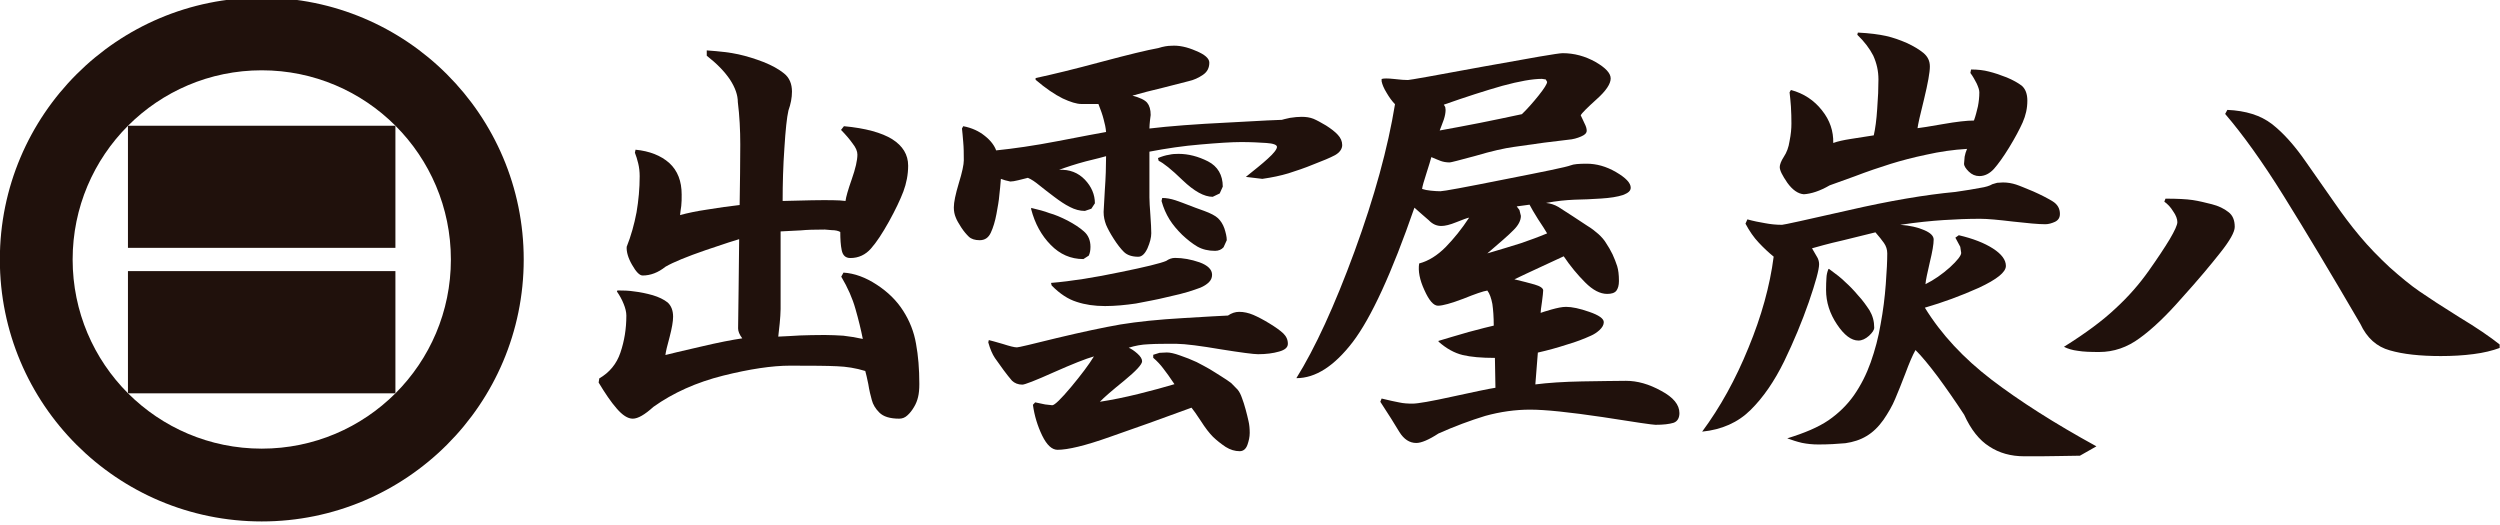 <svg xmlns="http://www.w3.org/2000/svg" xmlns:xlink="http://www.w3.org/1999/xlink" xmlns:serif="http://www.serif.com/" width="100%" height="100%" viewBox="0 0 1800 378" xml:space="preserve" style="fill-rule:evenodd;clip-rule:evenodd;stroke-linejoin:round;stroke-miterlimit:2;">    <g transform="matrix(1,0,0,1,-2684.5,-44072.7)">        <g transform="matrix(8.333,0,0,8.333,0,0)">            <rect x="333.208" y="5312.36" width="23.11" height="10.56" style="fill:rgb(32,17,12);"></rect>        </g>        <g transform="matrix(8.333,0,0,8.333,0,0)">            <rect x="333.208" y="5299.8" width="23.11" height="10.55" style="fill:rgb(32,17,12);"></rect>        </g>        <g transform="matrix(8.333,0,0,8.333,0,0)">            <path d="M344.769,5327.7C335.736,5327.7 328.429,5320.39 328.429,5311.36C328.429,5302.34 335.736,5295.01 344.769,5295.01C353.797,5295.01 361.111,5302.34 361.111,5311.36C361.111,5320.39 353.797,5327.7 344.769,5327.7ZM344.769,5288.73C332.262,5288.73 322.14,5298.86 322.14,5311.36C322.14,5323.86 332.262,5333.99 344.769,5333.99C357.264,5333.99 367.404,5323.86 367.404,5311.36C367.404,5298.86 357.264,5288.73 344.769,5288.73Z" style="fill:rgb(32,17,12);"></path>        </g>        <g transform="matrix(8.333,0,0,8.333,0,0)">            <path d="M383.219,5293.29C384.337,5293.37 385.246,5293.47 385.959,5293.63C386.673,5293.79 387.385,5294.01 388.111,5294.29C388.843,5294.58 389.44,5294.91 389.897,5295.28C390.355,5295.64 390.582,5296.18 390.582,5296.85C390.582,5297.38 390.474,5297.93 390.277,5298.48C390.137,5299.09 390.024,5300.17 389.928,5301.72C389.817,5303.28 389.776,5304.81 389.776,5306.3C390.082,5306.3 390.915,5306.28 392.285,5306.24C393.667,5306.22 394.647,5306.22 395.209,5306.3C395.248,5305.96 395.429,5305.33 395.745,5304.43C396.071,5303.5 396.235,5302.79 396.235,5302.29C396.235,5302.01 396.11,5301.7 395.819,5301.33C395.558,5300.96 395.222,5300.57 394.82,5300.16L395.072,5299.84C396.936,5300.01 398.333,5300.4 399.24,5300.96C400.156,5301.54 400.62,5302.3 400.62,5303.25C400.62,5304.02 400.472,5304.77 400.208,5305.48C399.939,5306.19 399.519,5307.07 398.967,5308.07C398.397,5309.09 397.888,5309.87 397.408,5310.41C396.936,5310.95 396.335,5311.23 395.626,5311.23C395.209,5311.23 394.971,5311 394.881,5310.56C394.789,5310.13 394.756,5309.6 394.756,5308.98C394.584,5308.88 394.336,5308.82 394.012,5308.82C393.683,5308.79 393.503,5308.77 393.427,5308.77C392.553,5308.77 391.852,5308.79 391.364,5308.84C390.874,5308.87 390.277,5308.9 389.6,5308.93L389.6,5315.64C389.6,5316.01 389.561,5316.41 389.524,5316.86C389.481,5317.31 389.44,5317.69 389.397,5318.02C390.037,5318 390.666,5317.95 391.276,5317.92C391.889,5317.9 392.596,5317.88 393.407,5317.88C393.946,5317.88 394.487,5317.91 395.017,5317.94C395.538,5318 396.11,5318.09 396.703,5318.22C396.543,5317.42 396.335,5316.56 396.071,5315.64C395.814,5314.72 395.404,5313.79 394.84,5312.84L395.033,5312.49C395.987,5312.55 396.936,5312.9 397.9,5313.53C398.87,5314.16 399.631,5314.91 400.191,5315.79C400.753,5316.67 401.129,5317.62 401.301,5318.64C401.49,5319.66 401.586,5320.82 401.586,5322.11C401.586,5322.56 401.551,5322.95 401.477,5323.24C401.41,5323.53 401.295,5323.83 401.129,5324.1C400.96,5324.39 400.774,5324.63 400.56,5324.82C400.359,5325.01 400.124,5325.11 399.851,5325.11C399.043,5325.11 398.475,5324.93 398.13,5324.58C397.796,5324.25 397.576,5323.88 397.48,5323.5C397.371,5323.11 397.26,5322.66 397.176,5322.12C397.072,5321.6 396.979,5321.22 396.916,5320.99C396.11,5320.74 395.285,5320.61 394.471,5320.58C393.667,5320.54 392.309,5320.53 390.418,5320.53C388.86,5320.53 386.93,5320.82 384.641,5321.39C382.333,5321.97 380.319,5322.87 378.609,5324.09C377.86,5324.77 377.267,5325.11 376.826,5325.11C376.389,5325.11 375.928,5324.8 375.444,5324.24C374.943,5323.67 374.431,5322.91 373.877,5321.99L373.934,5321.63C374.802,5321.13 375.427,5320.39 375.76,5319.4C376.096,5318.41 376.272,5317.36 376.272,5316.2C376.272,5315.91 376.188,5315.55 376.037,5315.19C375.889,5314.81 375.688,5314.46 375.456,5314.12L375.499,5314.03C375.981,5314.03 376.474,5314.04 376.974,5314.12C377.487,5314.18 378.008,5314.29 378.545,5314.44C379.08,5314.6 379.513,5314.81 379.839,5315.07C380.147,5315.35 380.311,5315.76 380.311,5316.3C380.311,5316.71 380.21,5317.28 380.011,5318.05C379.794,5318.82 379.681,5319.33 379.646,5319.61C380.05,5319.5 381.051,5319.27 382.647,5318.9C384.249,5318.52 385.459,5318.29 386.288,5318.17C386.035,5317.84 385.927,5317.55 385.927,5317.31C385.927,5317.03 385.943,5315.88 385.972,5313.84C386.002,5311.79 386.019,5310.38 386.019,5309.6C385.75,5309.67 384.801,5309.98 383.147,5310.54C381.496,5311.11 380.352,5311.58 379.655,5311.98C379.021,5312.49 378.352,5312.74 377.679,5312.74C377.411,5312.74 377.107,5312.42 376.767,5311.82C376.424,5311.23 376.272,5310.69 376.301,5310.26C376.679,5309.31 376.958,5308.31 377.154,5307.27C377.327,5306.25 377.423,5305.21 377.423,5304.16C377.423,5303.76 377.378,5303.39 377.298,5303.06C377.214,5302.7 377.117,5302.41 377.011,5302.13L377.066,5301.87C378.272,5301.99 379.253,5302.37 379.983,5303.02C380.703,5303.68 381.051,5304.59 381.051,5305.74C381.051,5306.11 381.051,5306.44 381.016,5306.73C380.967,5307.01 380.945,5307.27 380.912,5307.52C381.525,5307.35 382.321,5307.18 383.275,5307.04C384.249,5306.88 385.166,5306.75 386.06,5306.65C386.087,5304.78 386.115,5303.06 386.115,5301.42C386.115,5300.17 386.052,5298.95 385.904,5297.76C385.904,5297.16 385.682,5296.51 385.219,5295.8C384.758,5295.12 384.101,5294.44 383.219,5293.75L383.219,5293.29Z" style="fill:rgb(32,17,12);fill-rule:nonzero;"></path>        </g>        <g transform="matrix(8.333,0,0,8.333,0,0)">            <path d="M422.573,5306.04C422.934,5306.04 423.313,5306.11 423.715,5306.24C424.095,5306.37 424.472,5306.51 424.829,5306.65C425.18,5306.79 425.641,5306.96 426.203,5307.16C426.747,5307.36 427.159,5307.57 427.393,5307.79C427.624,5308.01 427.817,5308.31 427.944,5308.67C428.065,5309.05 428.15,5309.39 428.15,5309.69L427.873,5310.3C427.692,5310.5 427.444,5310.61 427.14,5310.61C426.562,5310.61 426.049,5310.49 425.608,5310.24C425.165,5309.98 424.728,5309.63 424.292,5309.22C423.859,5308.79 423.49,5308.36 423.198,5307.89C422.913,5307.43 422.677,5306.9 422.513,5306.3L422.573,5306.04ZM423.99,5302.23C424.829,5302.23 425.686,5302.45 426.531,5302.88C427.368,5303.31 427.805,5304.06 427.805,5305.06L427.54,5305.65L426.935,5305.94C426.191,5305.94 425.333,5305.46 424.339,5304.51C423.362,5303.56 422.661,5303.01 422.265,5302.83L422.208,5302.59C422.548,5302.45 422.866,5302.35 423.157,5302.31C423.442,5302.24 423.715,5302.23 423.99,5302.23ZM423.682,5311.22C424.359,5311.22 425.069,5311.35 425.793,5311.6C426.507,5311.86 426.88,5312.22 426.88,5312.68C426.88,5312.93 426.788,5313.14 426.599,5313.33C426.41,5313.51 426.179,5313.66 425.873,5313.79C425.561,5313.9 425.221,5314.03 424.847,5314.14C424.488,5314.25 423.859,5314.42 422.973,5314.61C422.101,5314.83 421.203,5314.98 420.302,5315.16C419.408,5315.29 418.518,5315.38 417.634,5315.38C416.719,5315.38 415.907,5315.26 415.185,5315.02C414.449,5314.79 413.735,5314.33 413.019,5313.6L412.966,5313.38C414.752,5313.23 416.752,5312.91 418.94,5312.45C421.119,5312.01 422.444,5311.68 422.913,5311.48C423.157,5311.31 423.406,5311.22 423.682,5311.22ZM411.249,5306.9C411.848,5307.04 412.386,5307.18 412.826,5307.35C413.3,5307.48 413.819,5307.7 414.389,5307.99C414.974,5308.3 415.437,5308.6 415.807,5308.93C416.192,5309.26 416.373,5309.72 416.373,5310.26C416.373,5310.56 416.328,5310.81 416.227,5311.02L415.764,5311.32C414.668,5311.32 413.735,5310.91 412.943,5310.1C412.141,5309.29 411.569,5308.25 411.249,5307.01L411.249,5306.9ZM429.222,5315.88C429.626,5315.88 430.028,5315.97 430.436,5316.14C430.853,5316.32 431.31,5316.56 431.835,5316.88C432.358,5317.2 432.752,5317.48 433.021,5317.73C433.298,5318 433.429,5318.29 433.429,5318.64C433.429,5318.95 433.181,5319.17 432.676,5319.31C432.163,5319.46 431.55,5319.54 430.853,5319.54C430.477,5319.54 429.395,5319.4 427.649,5319.12C425.877,5318.82 424.595,5318.65 423.779,5318.64C422.792,5318.64 422.013,5318.64 421.391,5318.68C420.786,5318.7 420.218,5318.81 419.677,5318.98C419.909,5319.08 420.161,5319.25 420.421,5319.48C420.702,5319.73 420.834,5319.95 420.834,5320.15C420.834,5320.42 420.317,5320.98 419.283,5321.83C418.258,5322.66 417.546,5323.27 417.185,5323.65C418.231,5323.49 419.357,5323.26 420.53,5322.97C421.711,5322.68 422.753,5322.39 423.631,5322.13C423.229,5321.53 422.901,5321.07 422.661,5320.77C422.429,5320.46 422.148,5320.15 421.796,5319.85L421.796,5319.59L422.341,5319.42L422.973,5319.39C423.246,5319.39 423.619,5319.47 424.115,5319.65C424.599,5319.81 425.085,5320.01 425.545,5320.22C425.994,5320.45 426.375,5320.66 426.675,5320.83C426.974,5321.02 427.317,5321.22 427.668,5321.45C428.024,5321.66 428.301,5321.87 428.529,5322.03L429.087,5322.6C429.247,5322.79 429.37,5323.05 429.466,5323.33C429.571,5323.61 429.684,5323.95 429.784,5324.33C429.881,5324.68 429.965,5325.04 430.028,5325.32C430.1,5325.62 430.133,5325.97 430.133,5326.34C430.133,5326.69 430.055,5327.03 429.932,5327.38C429.799,5327.74 429.571,5327.92 429.267,5327.92C428.855,5327.92 428.453,5327.8 428.053,5327.55C427.649,5327.28 427.284,5326.99 426.96,5326.68C426.634,5326.35 426.293,5325.91 425.918,5325.32C425.553,5324.75 425.268,5324.37 425.104,5324.16C422.526,5325.11 420.177,5325.95 418.042,5326.69C415.907,5327.45 414.412,5327.8 413.528,5327.8C413.05,5327.8 412.607,5327.4 412.201,5326.57C411.805,5325.75 411.528,5324.86 411.401,5323.91L411.596,5323.7C411.936,5323.77 412.23,5323.83 412.453,5323.88L413.071,5323.95C413.272,5323.95 413.819,5323.42 414.693,5322.38C415.575,5321.32 416.239,5320.44 416.672,5319.73C415.962,5319.93 414.81,5320.39 413.208,5321.1C411.586,5321.83 410.687,5322.17 410.486,5322.17C410.115,5322.17 409.814,5322.04 409.594,5321.83C409.377,5321.58 409.129,5321.27 408.864,5320.91C408.585,5320.53 408.343,5320.19 408.119,5319.87C407.896,5319.54 407.707,5319.1 407.543,5318.52L407.59,5318.32C407.779,5318.36 408.187,5318.48 408.784,5318.65C409.377,5318.84 409.791,5318.95 410.019,5318.95C410.154,5318.95 411.305,5318.68 413.475,5318.14C415.651,5317.62 417.478,5317.23 418.967,5316.97C420.446,5316.73 422.249,5316.54 424.372,5316.42C426.486,5316.29 427.78,5316.22 428.254,5316.2C428.562,5315.99 428.878,5315.88 429.222,5315.88ZM423.354,5292.89C423.99,5292.84 424.716,5292.99 425.485,5293.33C426.254,5293.64 426.642,5293.99 426.642,5294.35C426.642,5294.79 426.474,5295.14 426.094,5295.4C425.709,5295.66 425.309,5295.85 424.847,5295.95C424.392,5296.07 423.666,5296.26 422.661,5296.51C421.664,5296.74 420.782,5296.98 419.997,5297.2C420.649,5297.37 421.063,5297.57 421.27,5297.81C421.467,5298.05 421.576,5298.4 421.576,5298.87L421.515,5299.35C421.496,5299.58 421.467,5299.8 421.467,5300.04C423.133,5299.84 425.426,5299.66 428.334,5299.52C431.234,5299.35 432.764,5299.29 432.908,5299.29C433,5299.26 433.236,5299.2 433.609,5299.12C433.983,5299.06 434.329,5299.03 434.623,5299.03C435,5299.03 435.336,5299.08 435.64,5299.2C435.947,5299.33 436.304,5299.53 436.729,5299.78C437.153,5300.05 437.506,5300.32 437.742,5300.58C437.988,5300.84 438.124,5301.14 438.124,5301.47C438.124,5301.8 437.912,5302.11 437.506,5302.34C437.073,5302.57 436.454,5302.83 435.664,5303.13C434.871,5303.46 434.134,5303.7 433.48,5303.91C432.82,5304.11 432.063,5304.27 431.222,5304.39L429.799,5304.22C430.537,5303.62 431.185,5303.12 431.702,5302.64C432.227,5302.17 432.487,5301.82 432.487,5301.63C432.487,5301.45 432.176,5301.33 431.575,5301.29C430.978,5301.25 430.248,5301.21 429.395,5301.21C428.554,5301.21 427.372,5301.29 425.877,5301.42C424.4,5301.54 422.926,5301.76 421.467,5302.04L421.467,5305.99C421.467,5306.32 421.5,5306.83 421.551,5307.53C421.599,5308.22 421.627,5308.74 421.627,5309.09C421.627,5309.46 421.515,5309.89 421.299,5310.39C421.076,5310.87 420.811,5311.12 420.505,5311.12C419.968,5311.12 419.548,5310.98 419.269,5310.71C418.975,5310.42 418.684,5310.04 418.383,5309.57C418.067,5309.08 417.853,5308.67 417.722,5308.36C417.593,5308.01 417.509,5307.67 417.509,5307.25C417.509,5307.12 417.546,5306.5 417.613,5305.38C417.693,5304.27 417.722,5303.28 417.722,5302.43C417.454,5302.51 416.869,5302.66 415.962,5302.88C415.066,5303.12 414.305,5303.37 413.659,5303.61C414.57,5303.56 415.314,5303.86 415.891,5304.46C416.461,5305.06 416.756,5305.75 416.756,5306.5L416.449,5306.97L415.891,5307.16C415.45,5307.16 415.021,5307.04 414.597,5306.82C414.168,5306.61 413.717,5306.3 413.239,5305.94C412.738,5305.56 412.318,5305.24 411.949,5304.94C411.596,5304.65 411.276,5304.43 410.964,5304.3C410.695,5304.38 410.41,5304.43 410.127,5304.51C409.838,5304.58 409.615,5304.62 409.446,5304.62L408.989,5304.51L408.632,5304.39C408.599,5304.89 408.548,5305.34 408.497,5305.81C408.464,5306.26 408.364,5306.8 408.249,5307.43C408.132,5308.05 407.968,5308.6 407.767,5309.03C407.568,5309.47 407.25,5309.69 406.805,5309.69C406.393,5309.69 406.077,5309.59 405.865,5309.39C405.648,5309.18 405.424,5308.92 405.203,5308.58C404.979,5308.23 404.819,5307.96 404.727,5307.71C404.627,5307.47 404.567,5307.19 404.567,5306.86C404.567,5306.41 404.711,5305.72 404.996,5304.77C405.291,5303.82 405.429,5303.15 405.429,5302.79C405.429,5302.21 405.424,5301.68 405.379,5301.21C405.332,5300.75 405.316,5300.34 405.271,5300.04L405.379,5299.84C406.122,5299.98 406.749,5300.27 407.262,5300.69C407.767,5301.09 408.08,5301.53 408.224,5301.93C409.691,5301.78 411.477,5301.53 413.596,5301.12C415.743,5300.7 417.113,5300.45 417.722,5300.34C417.693,5299.98 417.613,5299.61 417.509,5299.24C417.417,5298.87 417.257,5298.42 417.06,5297.92L415.579,5297.92C415.185,5297.92 414.633,5297.75 413.969,5297.44C413.284,5297.1 412.498,5296.57 411.633,5295.83L411.633,5295.68C413.083,5295.37 414.978,5294.91 417.314,5294.28C419.636,5293.66 421.283,5293.26 422.232,5293.09C422.669,5292.95 423.049,5292.89 423.354,5292.89Z" style="fill:rgb(32,17,12);fill-rule:nonzero;"></path>        </g>        <g transform="matrix(8.333,0,0,8.333,0,0)">            <path d="M453.202,5306.77L453.438,5307.08L453.563,5307.59C453.563,5307.99 453.341,5308.41 452.921,5308.82C452.5,5309.26 451.731,5309.91 450.663,5310.83C451.807,5310.49 452.781,5310.2 453.563,5309.95C454.319,5309.69 455.093,5309.41 455.829,5309.1C455.673,5308.84 455.417,5308.42 455.043,5307.87C454.699,5307.31 454.447,5306.9 454.311,5306.62L453.202,5306.77ZM446.905,5297.98L447.028,5298.19L447.057,5298.43C447.057,5298.67 447.006,5298.95 446.905,5299.26C446.805,5299.56 446.667,5299.88 446.548,5300.21C447.666,5300.01 448.81,5299.79 449.996,5299.56C451.192,5299.33 452.404,5299.06 453.651,5298.8C454.135,5298.33 454.613,5297.79 455.109,5297.17C455.585,5296.57 455.829,5296.18 455.829,5296.01L455.71,5295.8L455.384,5295.75C454.572,5295.75 453.438,5295.95 451.961,5296.35C450.486,5296.77 448.8,5297.31 446.905,5297.98ZM444.364,5306.88C442.405,5312.54 440.623,5316.4 439.033,5318.49C437.427,5320.58 435.815,5321.61 434.162,5321.61C435.772,5319.03 437.458,5315.38 439.185,5310.67C440.916,5305.94 442.073,5301.7 442.686,5297.94C442.422,5297.67 442.178,5297.33 441.958,5296.95C441.724,5296.57 441.585,5296.24 441.529,5295.96L441.529,5295.76C441.698,5295.7 442.061,5295.7 442.61,5295.76C443.166,5295.83 443.572,5295.85 443.804,5295.85C443.943,5295.85 446.103,5295.47 450.302,5294.69C454.504,5293.93 456.783,5293.53 457.168,5293.53C458.173,5293.53 459.119,5293.79 460.011,5294.29C460.885,5294.79 461.322,5295.27 461.322,5295.71C461.322,5296.18 460.918,5296.79 460.107,5297.51C459.291,5298.25 458.83,5298.7 458.733,5298.9C458.83,5299.12 458.947,5299.33 459.057,5299.59C459.191,5299.85 459.25,5300.05 459.25,5300.23C459.25,5300.44 459.07,5300.6 458.762,5300.73C458.438,5300.87 458.069,5300.98 457.64,5301.01C457.22,5301.07 456.53,5301.14 455.585,5301.26C454.635,5301.39 453.751,5301.51 452.958,5301.63C452.143,5301.74 451.034,5301.99 449.649,5302.4C448.251,5302.78 447.506,5302.97 447.414,5302.97C447.108,5302.97 446.848,5302.92 446.628,5302.84C446.407,5302.75 446.14,5302.65 445.826,5302.51C445.763,5302.75 445.623,5303.22 445.41,5303.88C445.186,5304.58 445.053,5305.02 445.026,5305.26C445.225,5305.33 445.486,5305.38 445.783,5305.41C446.083,5305.44 446.364,5305.46 446.604,5305.46C446.868,5305.46 448.726,5305.12 452.168,5304.43C455.585,5303.76 457.492,5303.37 457.872,5303.22C458.114,5303.12 458.561,5303.08 459.25,5303.08C460.083,5303.08 460.93,5303.31 461.775,5303.8C462.636,5304.3 463.053,5304.75 463.053,5305.15C463.053,5305.44 462.819,5305.62 462.368,5305.79C461.902,5305.94 461.289,5306.04 460.485,5306.09C459.687,5306.14 458.934,5306.18 458.198,5306.19C457.468,5306.22 456.647,5306.3 455.733,5306.47C456.114,5306.51 456.467,5306.62 456.807,5306.82C457.152,5307.04 457.564,5307.31 458.048,5307.62C458.534,5307.93 458.959,5308.22 459.308,5308.45C459.679,5308.67 459.988,5308.92 460.263,5309.16C460.524,5309.4 460.762,5309.66 460.93,5309.95C461.129,5310.24 461.301,5310.55 461.482,5310.91C461.646,5311.27 461.775,5311.6 461.882,5311.93C461.982,5312.26 462.035,5312.67 462.035,5313.22C462.035,5313.59 461.955,5313.86 461.81,5314.06C461.654,5314.25 461.385,5314.33 461.018,5314.33C460.409,5314.33 459.775,5314 459.119,5313.34C458.458,5312.68 457.837,5311.93 457.263,5311.08C456.578,5311.39 455.874,5311.72 455.109,5312.08C454.332,5312.43 453.643,5312.77 453.001,5313.07C453.678,5313.23 454.256,5313.38 454.748,5313.52C455.236,5313.66 455.489,5313.84 455.489,5314.03C455.489,5314.2 455.446,5314.52 455.384,5315.02C455.312,5315.52 455.269,5315.81 455.269,5315.97C455.384,5315.92 455.69,5315.83 456.198,5315.68C456.707,5315.54 457.115,5315.45 457.464,5315.45C457.981,5315.45 458.641,5315.59 459.468,5315.88C460.313,5316.17 460.725,5316.47 460.725,5316.77C460.725,5317.01 460.596,5317.23 460.352,5317.46C460.132,5317.66 459.872,5317.83 459.615,5317.94C459.018,5318.21 458.333,5318.48 457.535,5318.71C456.74,5318.97 455.909,5319.2 455.029,5319.4L454.812,5322.15C455.909,5322.01 457.248,5321.92 458.862,5321.89C460.477,5321.87 461.726,5321.84 462.647,5321.84C463.617,5321.84 464.63,5322.12 465.692,5322.71C466.742,5323.27 467.261,5323.91 467.261,5324.63C467.261,5325.06 467.079,5325.36 466.742,5325.47C466.377,5325.58 465.865,5325.64 465.188,5325.64C464.966,5325.64 463.448,5325.42 460.608,5324.97C457.761,5324.55 455.69,5324.33 454.358,5324.33C453.077,5324.33 451.791,5324.51 450.486,5324.87C449.176,5325.27 447.834,5325.77 446.444,5326.39C445.603,5326.94 444.951,5327.21 444.526,5327.21C443.943,5327.21 443.455,5326.89 443.064,5326.26C442.678,5325.61 442.137,5324.75 441.417,5323.65L441.529,5323.37C442.198,5323.53 442.715,5323.65 443.064,5323.71C443.423,5323.79 443.804,5323.81 444.212,5323.81C444.645,5323.81 445.814,5323.61 447.666,5323.2C449.52,5322.8 450.755,5322.53 451.364,5322.44L451.319,5319.86C450.168,5319.86 449.239,5319.78 448.532,5319.61C447.826,5319.44 447.116,5319.05 446.444,5318.45L446.444,5318.39C447.09,5318.19 447.957,5317.94 449.057,5317.62C450.158,5317.33 450.874,5317.14 451.218,5317.07C451.218,5316.33 451.171,5315.71 451.099,5315.2C451.003,5314.7 450.862,5314.29 450.663,5314.04C450.318,5314.09 449.621,5314.33 448.583,5314.75C447.525,5315.15 446.805,5315.35 446.401,5315.35C446.023,5315.35 445.631,5314.91 445.225,5314C444.817,5313.12 444.67,5312.35 444.774,5311.7C445.599,5311.48 446.347,5311 447.057,5310.29C447.767,5309.56 448.447,5308.73 449.091,5307.74C448.911,5307.77 448.546,5307.91 447.994,5308.13C447.43,5308.36 447.006,5308.46 446.692,5308.46C446.292,5308.46 445.931,5308.31 445.599,5307.96C445.238,5307.66 444.846,5307.3 444.364,5306.88Z" style="fill:rgb(32,17,12);fill-rule:nonzero;"></path>        </g>        <g transform="matrix(8.333,0,0,8.333,0,0)">            <path d="M480.187,5312.17C480.792,5312.61 481.272,5312.98 481.604,5313.32C481.953,5313.63 482.314,5314 482.7,5314.46C483.096,5314.88 483.415,5315.34 483.692,5315.76C483.961,5316.22 484.092,5316.7 484.092,5317.25C484.092,5317.44 483.94,5317.67 483.641,5317.95C483.335,5318.22 483.028,5318.36 482.726,5318.36C482.117,5318.36 481.498,5317.9 480.872,5316.96C480.251,5316.03 479.931,5315.05 479.931,5313.98C479.931,5313.59 479.943,5313.23 479.964,5312.95C479.974,5312.67 480.039,5312.41 480.14,5312.17L480.187,5312.17ZM482.679,5291.75C483.701,5291.8 484.502,5291.91 485.101,5292.04C485.723,5292.18 486.316,5292.39 486.908,5292.65C487.497,5292.92 487.975,5293.21 488.344,5293.51C488.723,5293.83 488.9,5294.21 488.9,5294.68C488.9,5295.19 488.728,5296.14 488.399,5297.5C488.055,5298.87 487.866,5299.72 487.835,5300.01C488.106,5299.98 488.836,5299.87 490.018,5299.66C491.207,5299.45 492.11,5299.35 492.709,5299.35C492.854,5298.95 492.955,5298.54 493.049,5298.14C493.131,5297.72 493.174,5297.33 493.174,5296.91C493.174,5296.71 493.09,5296.47 492.946,5296.15C492.793,5295.85 492.618,5295.53 492.401,5295.24L492.46,5294.94C493.039,5294.94 493.56,5295 494.007,5295.12C494.456,5295.23 494.969,5295.4 495.529,5295.62C496.082,5295.85 496.523,5296.1 496.852,5296.35C497.159,5296.63 497.323,5297.05 497.323,5297.63C497.323,5298.29 497.188,5298.9 496.915,5299.52C496.651,5300.11 496.263,5300.84 495.75,5301.68C495.242,5302.51 494.796,5303.12 494.435,5303.53C494.068,5303.93 493.644,5304.15 493.174,5304.15C492.834,5304.15 492.526,5304.02 492.261,5303.76C492.001,5303.5 491.853,5303.28 491.853,5303.08L491.905,5302.47C491.948,5302.24 492.009,5302.04 492.112,5301.8C490.914,5301.87 489.757,5302.04 488.6,5302.3C487.45,5302.54 486.428,5302.81 485.495,5303.1C484.57,5303.39 483.528,5303.74 482.378,5304.18C481.221,5304.6 480.511,5304.86 480.243,5304.95C479.402,5305.44 478.649,5305.68 478.011,5305.72C477.502,5305.68 477.027,5305.34 476.586,5304.73C476.149,5304.09 475.929,5303.66 475.929,5303.37C475.929,5303.18 476.034,5302.86 476.29,5302.47C476.522,5302.12 476.698,5301.68 476.778,5301.12C476.895,5300.55 476.938,5300.05 476.938,5299.61C476.938,5299.14 476.926,5298.65 476.895,5298.14C476.858,5297.67 476.821,5297.25 476.778,5296.91L476.895,5296.71C478.011,5297.01 478.905,5297.61 479.578,5298.47C480.267,5299.33 480.575,5300.27 480.552,5301.29C480.928,5301.15 481.432,5301.04 482.07,5300.94C482.714,5300.84 483.376,5300.73 484.053,5300.63C484.185,5300.05 484.289,5299.29 484.349,5298.34C484.425,5297.38 484.457,5296.55 484.457,5295.8C484.457,5295.06 484.301,5294.39 484.008,5293.74C483.701,5293.14 483.235,5292.52 482.63,5291.94L482.679,5291.75ZM494.3,5304.85L494.712,5304.73L495.221,5304.7C495.625,5304.7 495.998,5304.77 496.343,5304.88C496.683,5304.99 497.167,5305.2 497.848,5305.48C498.499,5305.77 499.046,5306.05 499.491,5306.32C499.936,5306.59 500.137,5306.96 500.137,5307.42C500.137,5307.74 499.996,5307.96 499.713,5308.1C499.428,5308.23 499.143,5308.31 498.878,5308.31C498.263,5308.31 497.336,5308.22 496.082,5308.08C494.833,5307.93 493.888,5307.84 493.246,5307.84C492.186,5307.84 491.144,5307.88 490.089,5307.95C489.043,5308.02 487.786,5308.14 486.336,5308.36C487.181,5308.42 487.866,5308.58 488.412,5308.82C488.951,5309.05 489.228,5309.32 489.228,5309.63C489.228,5310.04 489.117,5310.69 488.892,5311.61C488.684,5312.52 488.543,5313.14 488.52,5313.49C489.265,5313.12 489.962,5312.63 490.627,5312.04C491.283,5311.44 491.607,5311.01 491.607,5310.79L491.527,5310.26C491.439,5310.11 491.304,5309.85 491.103,5309.47L491.4,5309.26C492.637,5309.55 493.607,5309.93 494.355,5310.41C495.098,5310.89 495.469,5311.39 495.469,5311.91C495.469,5312.45 494.7,5313.07 493.137,5313.8C491.576,5314.5 490.018,5315.07 488.467,5315.52C489.888,5317.83 491.816,5319.89 494.228,5321.74C496.642,5323.58 499.659,5325.51 503.29,5327.5L501.866,5328.31C501.366,5328.31 500.734,5328.32 499.992,5328.34C499.251,5328.36 498.263,5328.36 497.048,5328.36C495.898,5328.36 494.893,5328.08 494.031,5327.51C493.174,5326.97 492.442,5326.05 491.864,5324.77C491.086,5323.58 490.317,5322.48 489.581,5321.48C488.836,5320.49 488.186,5319.7 487.659,5319.18C487.413,5319.61 487.122,5320.29 486.793,5321.18C486.441,5322.08 486.151,5322.84 485.899,5323.41C485.651,5324.01 485.306,5324.6 484.89,5325.21C484.457,5325.82 483.973,5326.29 483.432,5326.61C482.89,5326.94 482.281,5327.13 481.604,5327.23C480.928,5327.29 480.15,5327.34 479.27,5327.34C478.762,5327.34 478.292,5327.29 477.847,5327.2C477.41,5327.1 476.99,5326.96 476.577,5326.81C478.077,5326.35 479.254,5325.85 480.14,5325.25C481.008,5324.65 481.75,5323.93 482.347,5323.08C482.936,5322.23 483.415,5321.29 483.789,5320.24C484.158,5319.19 484.457,5318.09 484.646,5316.94C484.861,5315.79 485.007,5314.63 485.091,5313.49C485.179,5312.35 485.218,5311.45 485.218,5310.83C485.218,5310.5 485.122,5310.2 484.933,5309.93C484.751,5309.66 484.502,5309.37 484.197,5309.01C483.588,5309.16 482.642,5309.39 481.356,5309.71C480.066,5310 479.186,5310.26 478.717,5310.39C478.846,5310.62 478.989,5310.86 479.119,5311.08C479.254,5311.28 479.33,5311.53 479.33,5311.76C479.33,5312.24 479.026,5313.33 478.44,5315.04C477.847,5316.74 477.135,5318.45 476.313,5320.15C475.464,5321.88 474.51,5323.27 473.409,5324.36C472.317,5325.44 470.923,5326.06 469.225,5326.23C470.779,5324.13 472.11,5321.73 473.232,5318.97C474.346,5316.27 475.08,5313.64 475.404,5311.11C474.971,5310.76 474.535,5310.35 474.114,5309.9C473.694,5309.46 473.306,5308.9 472.968,5308.26L473.134,5307.89C473.673,5308.04 474.182,5308.14 474.664,5308.22C475.131,5308.31 475.613,5308.36 476.126,5308.36C476.262,5308.36 478.144,5307.95 481.789,5307.12C485.427,5306.28 488.535,5305.76 491.103,5305.52C492.044,5305.38 492.762,5305.27 493.246,5305.17C493.72,5305.1 494.068,5304.99 494.3,5304.85Z" style="fill:rgb(32,17,12);fill-rule:nonzero;"></path>        </g>        <g transform="matrix(8.333,0,0,8.333,0,0)">            <path d="M538.132,5318.7L538.132,5319C537.511,5319.23 536.758,5319.42 535.872,5319.53C534.971,5319.65 534.022,5319.7 533.048,5319.7C531.243,5319.7 529.793,5319.54 528.65,5319.21C527.512,5318.9 526.663,5318.14 526.091,5316.91C523.547,5312.55 521.343,5308.87 519.492,5305.9C517.633,5302.91 515.932,5300.55 514.414,5298.78L514.604,5298.43C516.201,5298.5 517.479,5298.9 518.451,5299.65C519.408,5300.39 520.387,5301.47 521.383,5302.91C522.375,5304.33 523.219,5305.53 523.875,5306.47C524.544,5307.44 525.258,5308.4 526.039,5309.33C526.815,5310.26 527.672,5311.14 528.626,5312.03C529.571,5312.87 530.441,5313.59 531.218,5314.12C532.004,5314.66 533.13,5315.4 534.639,5316.34C536.153,5317.25 537.316,5318.05 538.132,5318.7ZM509.258,5306.1C510.279,5306.1 511.061,5306.14 511.609,5306.22C512.146,5306.3 512.695,5306.44 513.26,5306.58C513.848,5306.73 514.318,5306.96 514.685,5307.25C515.065,5307.53 515.242,5307.96 515.242,5308.54C515.242,5308.98 514.822,5309.73 513.977,5310.79C513.133,5311.86 512.037,5313.17 510.679,5314.67C509.334,5316.21 508.116,5317.37 507.031,5318.15C505.95,5318.95 504.787,5319.35 503.53,5319.35C502.785,5319.35 502.172,5319.33 501.702,5319.25C501.214,5319.19 500.818,5319.07 500.486,5318.9C502.344,5317.74 503.829,5316.64 504.939,5315.59C506.073,5314.55 507.014,5313.46 507.8,5312.35C508.565,5311.27 509.182,5310.34 509.627,5309.6C510.062,5308.86 510.284,5308.37 510.284,5308.13C510.284,5307.87 510.171,5307.54 509.918,5307.19C509.695,5306.82 509.434,5306.56 509.158,5306.36L509.258,5306.1Z" style="fill:rgb(32,17,12);fill-rule:nonzero;"></path>        </g>    </g></svg>